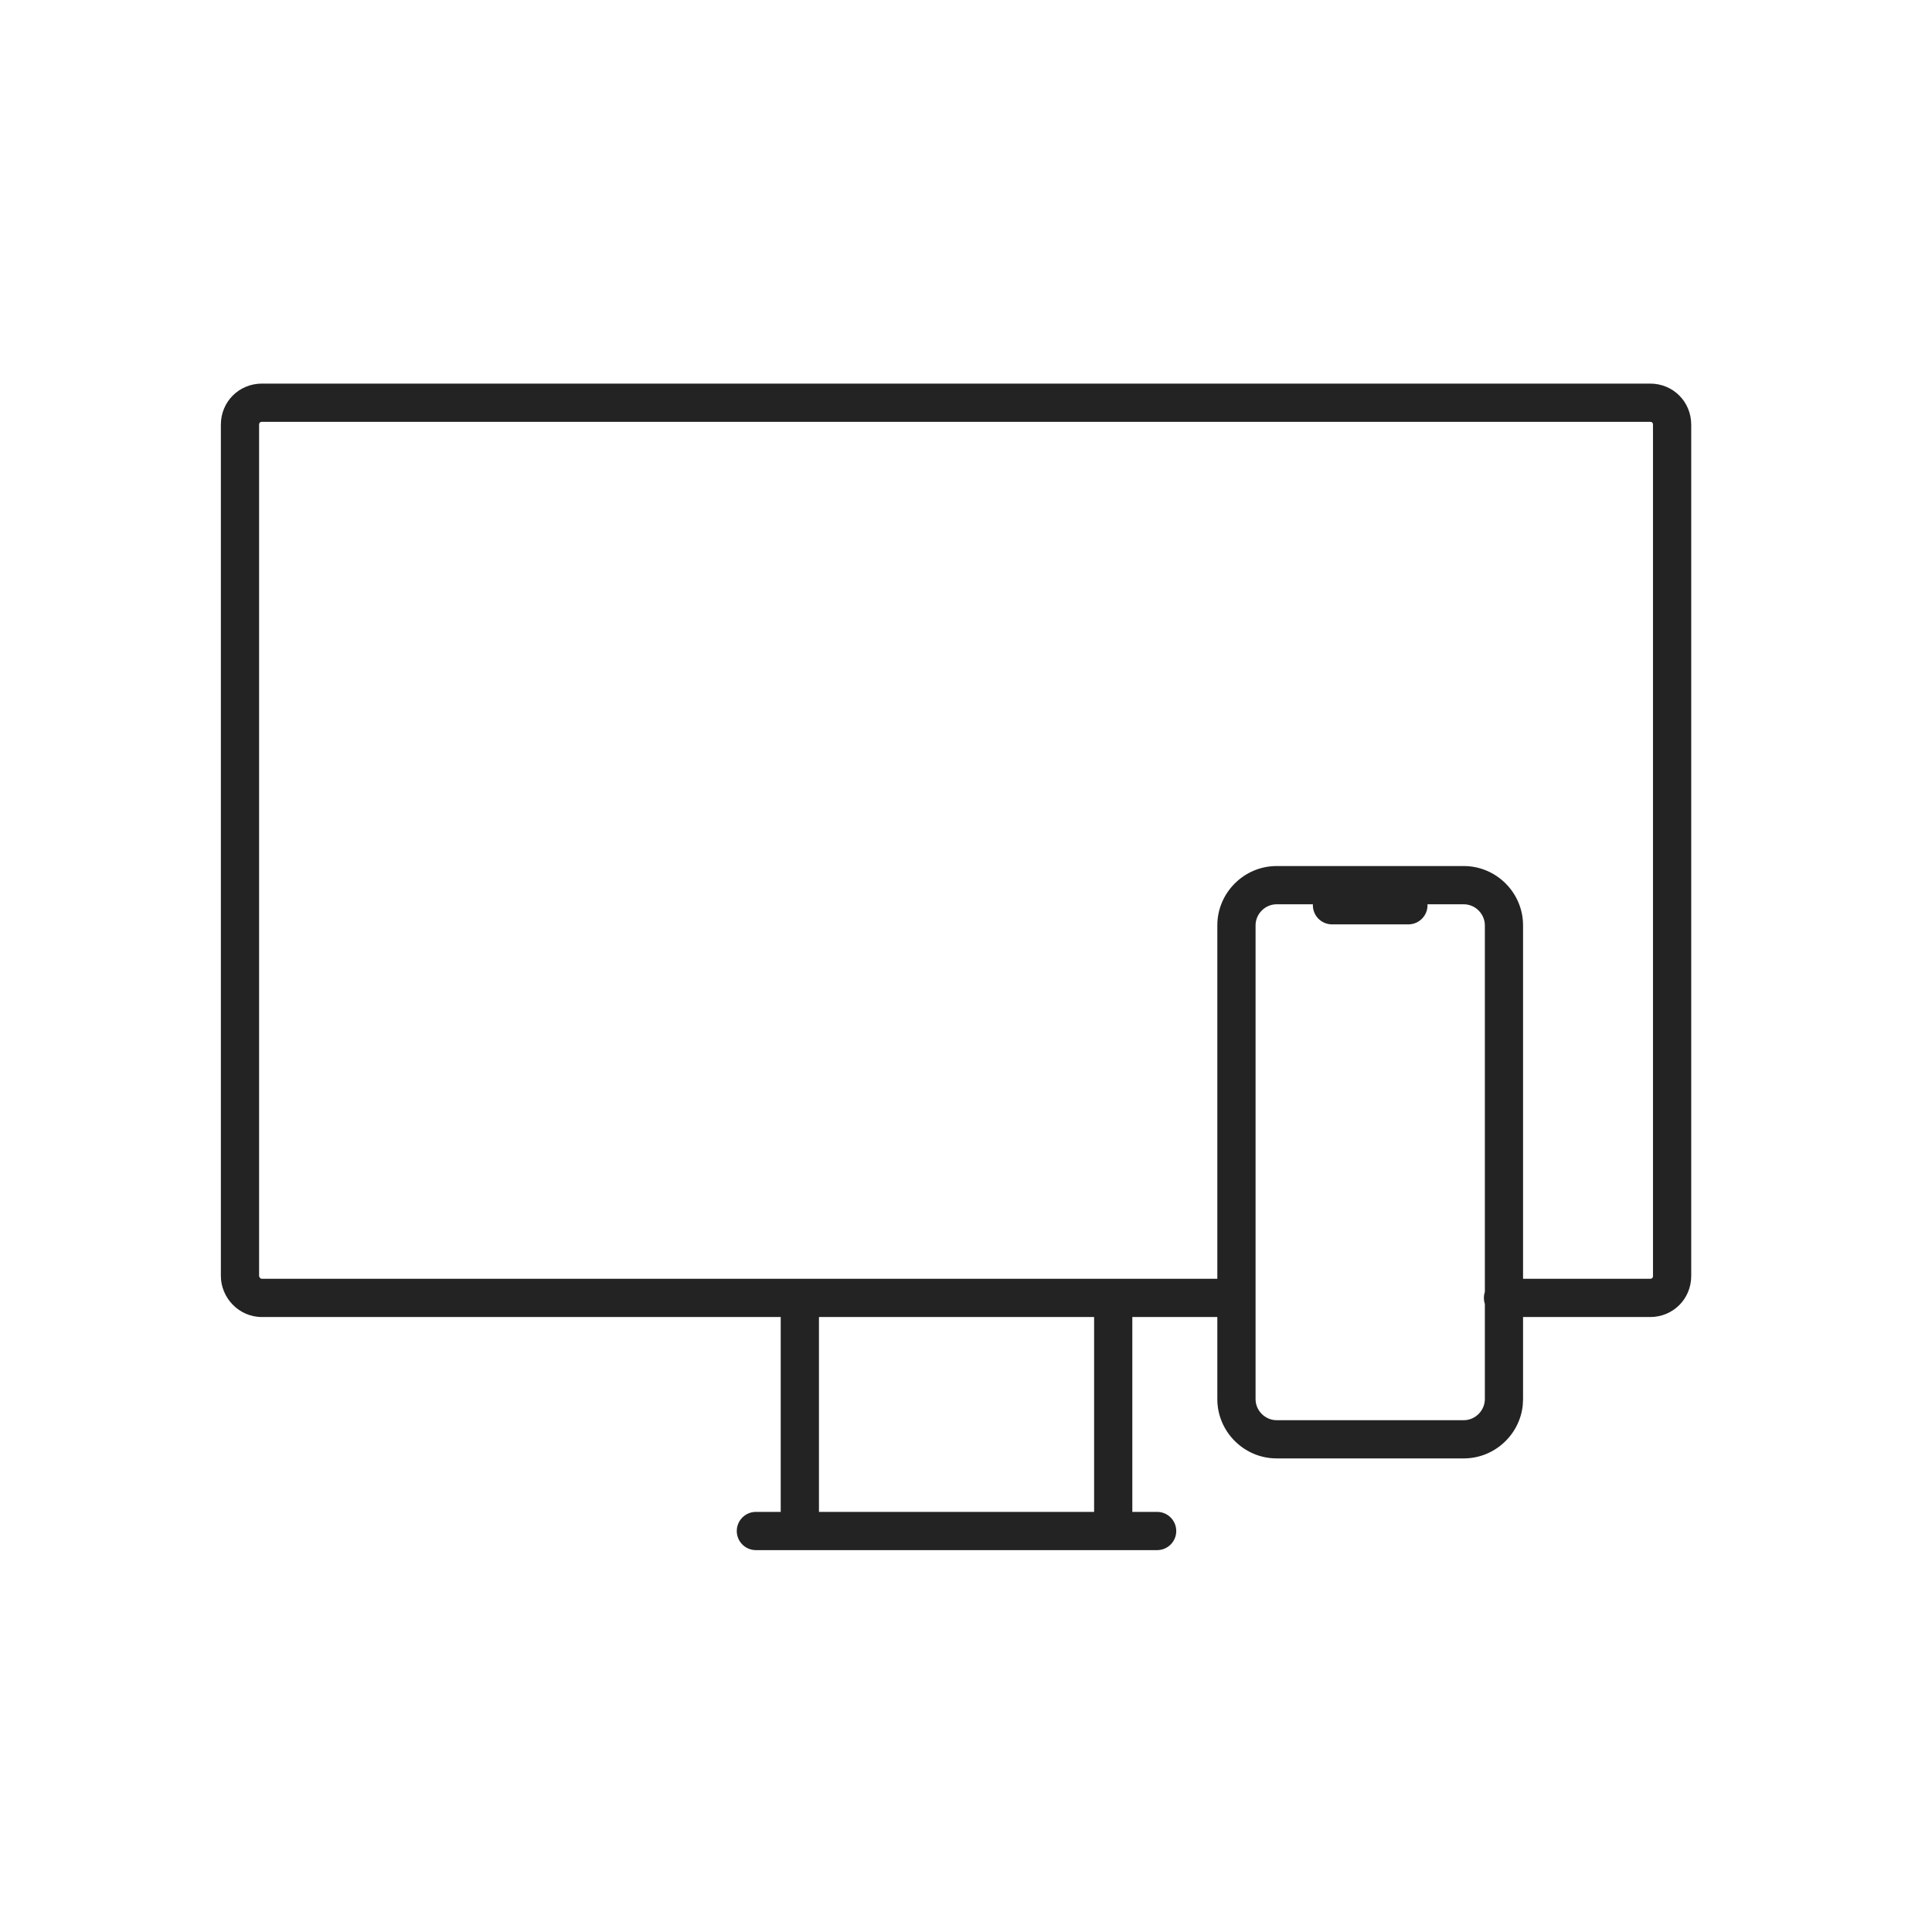 <svg width="91" height="91" viewBox="0 0 91 91" fill="none" xmlns="http://www.w3.org/2000/svg">
<path d="M77.724 18.068C78.806 18.068 79.659 18.921 79.659 20.003V60.098C79.659 61.18 78.806 62.034 77.724 62.034H71.738V65.903L71.724 66.187C71.58 67.587 70.384 68.693 68.948 68.693H60.128C58.596 68.692 57.338 67.435 57.338 65.903V62.034H53.334V71.212H54.504L54.596 71.217C55.049 71.263 55.403 71.647 55.403 72.113C55.403 72.579 55.05 72.962 54.596 73.008L54.504 73.013H35.603C35.106 73.013 34.703 72.61 34.703 72.113C34.703 71.616 35.107 71.213 35.603 71.212H36.773V62.034H12.339C11.232 62.034 10.403 61.11 10.403 60.098V20.003C10.403 18.921 11.257 18.068 12.339 18.068H77.724ZM38.574 71.212H51.534V62.034H38.574V71.212ZM60.128 42.593C59.59 42.594 59.139 43.045 59.139 43.583V65.903C59.139 66.441 59.59 66.893 60.128 66.893H68.948C69.453 66.893 69.881 66.495 69.933 66.002L69.939 65.903V61.414C69.909 61.325 69.894 61.231 69.894 61.133C69.894 61.035 69.909 60.941 69.939 60.852V43.583C69.938 43.045 69.486 42.593 68.948 42.593H67.236C67.237 42.608 67.238 42.623 67.238 42.638C67.238 43.104 66.884 43.487 66.431 43.534L66.338 43.539H62.738C62.241 43.538 61.838 43.135 61.838 42.638C61.838 42.623 61.839 42.608 61.84 42.593H60.128ZM12.339 19.869C12.283 19.869 12.254 19.887 12.238 19.903C12.223 19.918 12.204 19.948 12.204 20.003V60.098C12.204 60.119 12.215 60.157 12.248 60.192C12.278 60.222 12.309 60.233 12.339 60.233H57.338V43.583C57.338 42.051 58.596 40.793 60.128 40.792H68.948C70.48 40.792 71.738 42.051 71.738 43.583V60.233H77.724C77.779 60.233 77.809 60.214 77.824 60.199C77.84 60.183 77.858 60.154 77.858 60.098V20.003C77.858 19.948 77.84 19.918 77.824 19.903C77.809 19.887 77.779 19.869 77.724 19.869H12.339Z" fill="#232323"/>
</svg>
